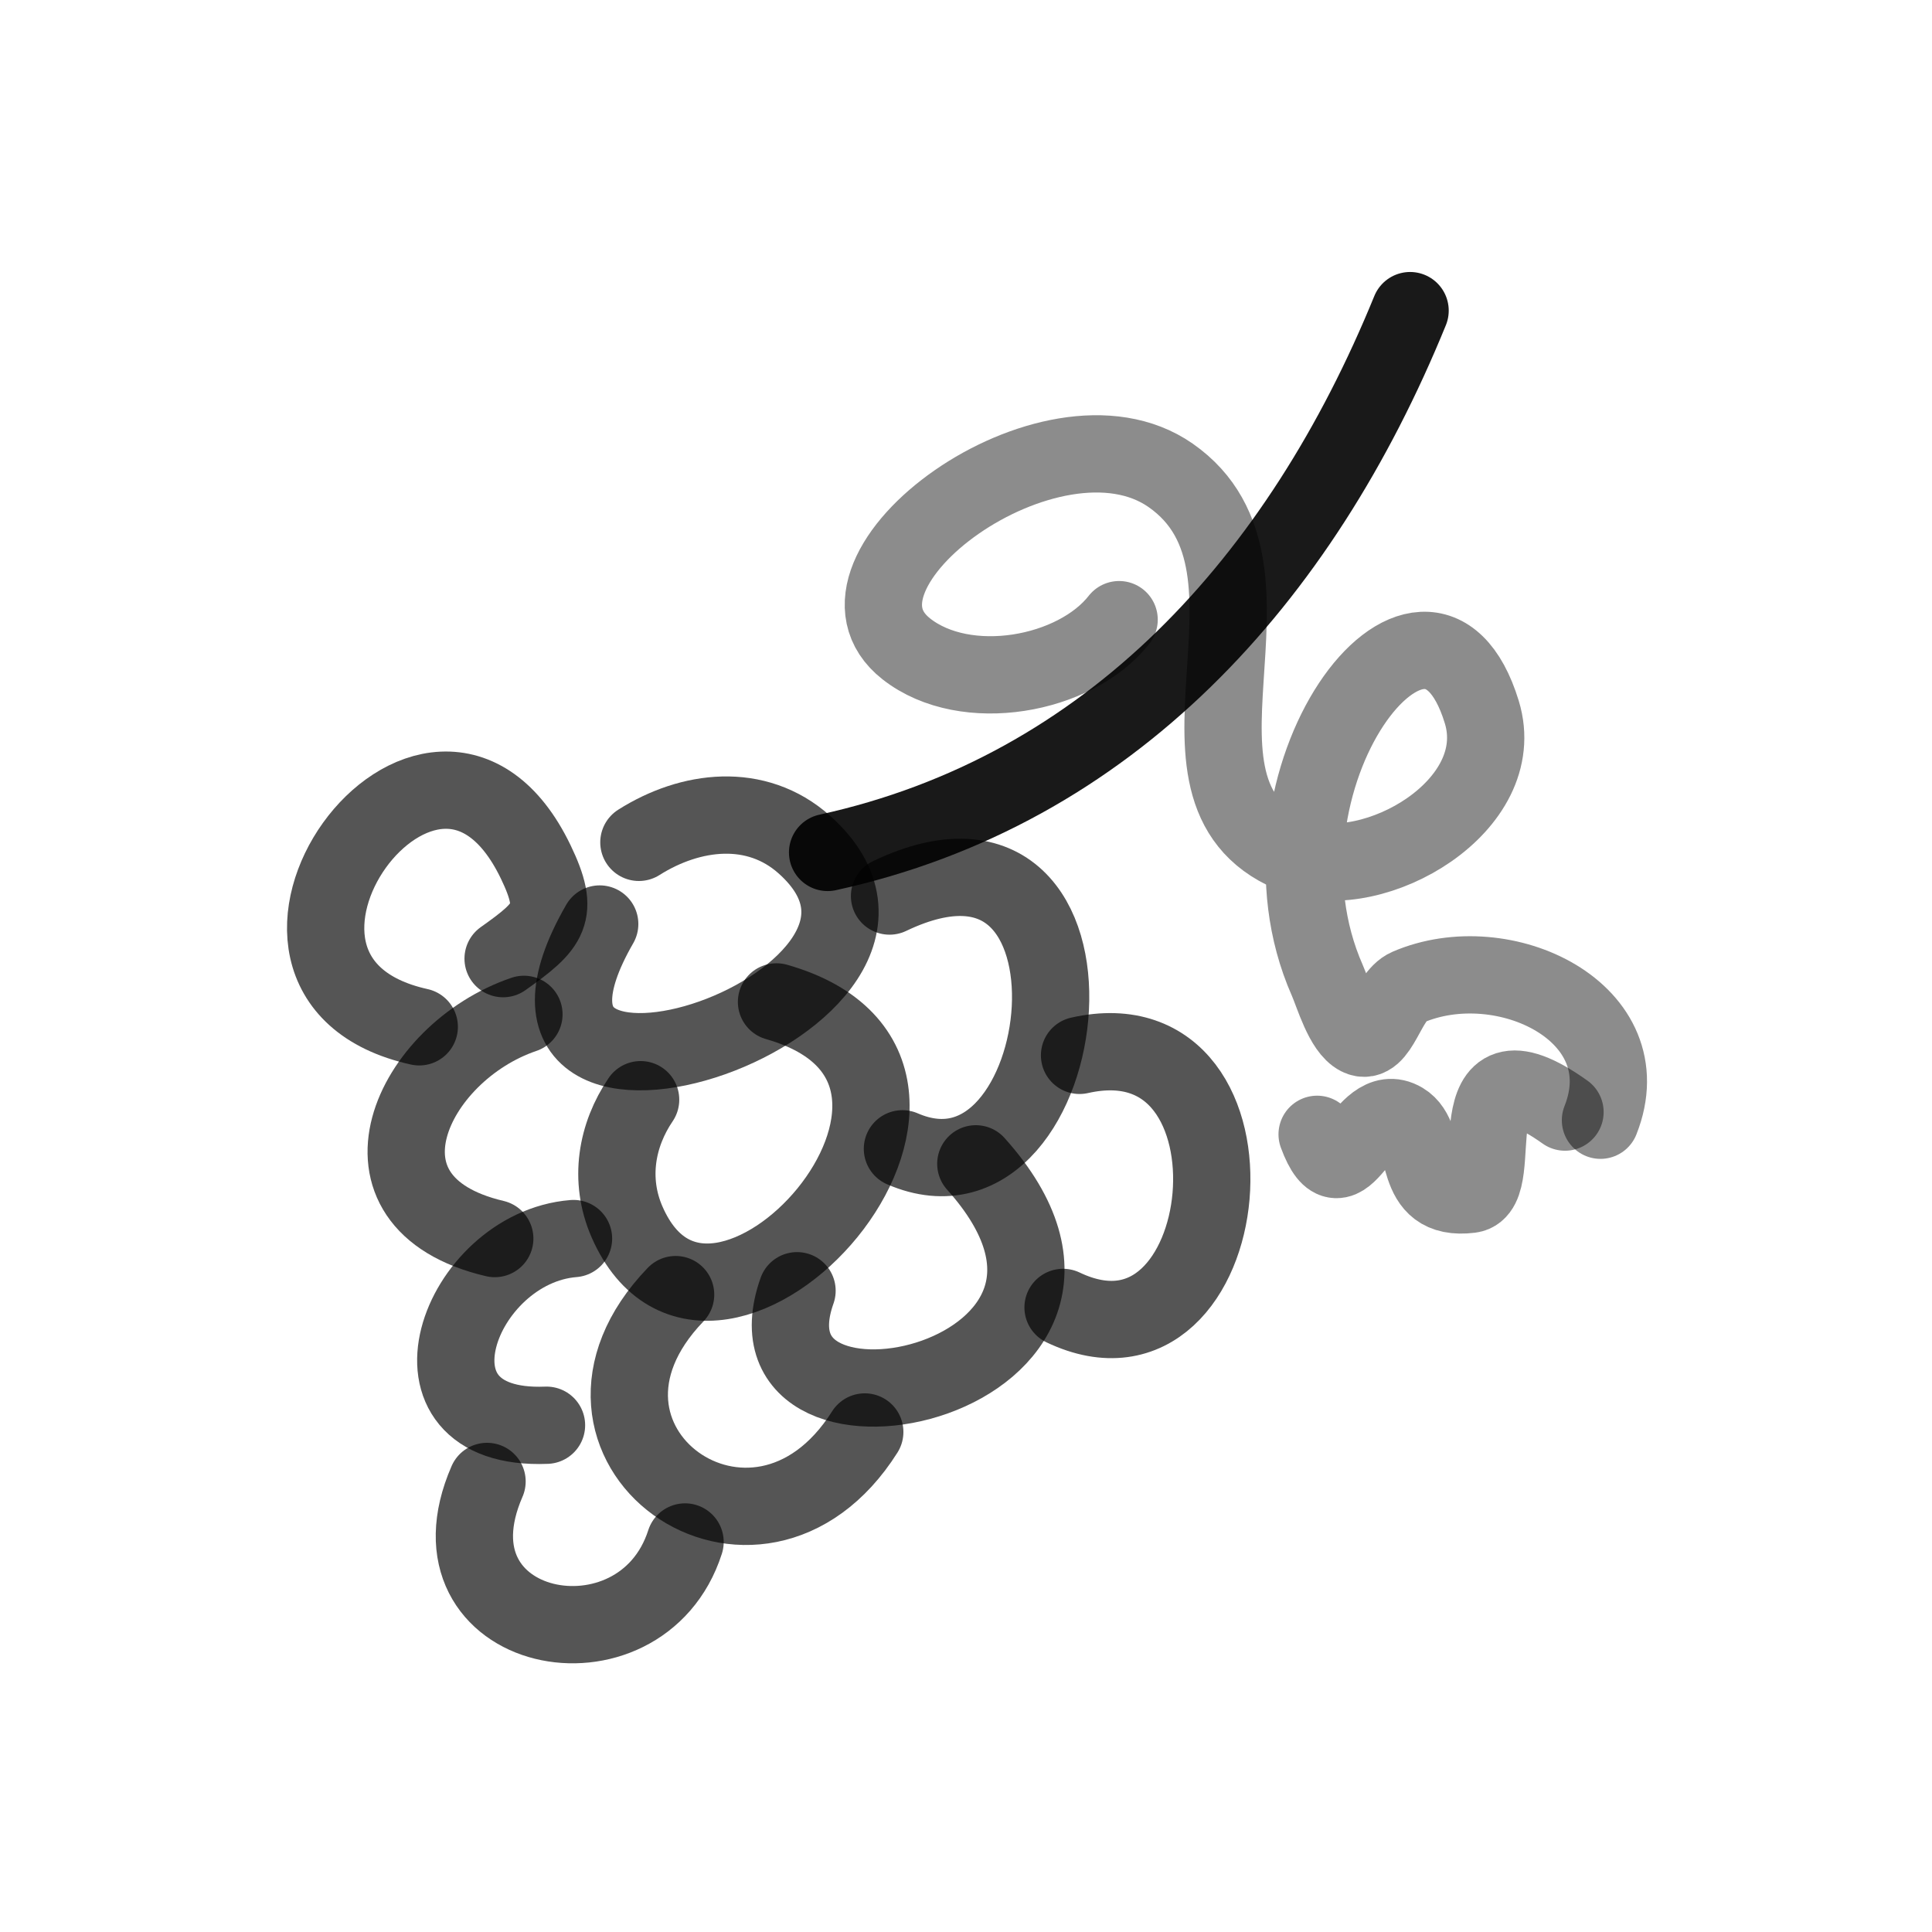 <?xml version="1.0" encoding="utf-8"?>
<svg width="800px" height="800px" viewBox="0 0 400 400" fill="none" xmlns="http://www.w3.org/2000/svg">
<path opacity="0.742" d="M132.275 174.4C142.98 167.628 156.57 165.975 166.535 174.869C202.469 206.956 93.809 244.007 124.163 191.307" stroke="#000000" stroke-opacity="0.9" stroke-width="16" stroke-linecap="round" stroke-linejoin="round"/>
<path opacity="0.742" d="M160.768 207.434C212.295 222.099 147.712 293.954 129.821 252.988C125.979 244.19 127.689 234.957 132.634 227.678" stroke="#000000" stroke-opacity="0.9" stroke-width="16" stroke-linecap="round" stroke-linejoin="round"/>
<path opacity="0.742" d="M202.034 240.958C242.237 285.744 151.583 305.103 165.017 267.233" stroke="#000000" stroke-opacity="0.9" stroke-width="16" stroke-linecap="round" stroke-linejoin="round"/>
<path opacity="0.742" d="M184.169 185.516C233.234 162.059 223 253.53 186.838 237.848" stroke="#000000" stroke-opacity="0.9" stroke-width="16" stroke-linecap="round" stroke-linejoin="round"/>
<path opacity="0.742" d="M223.509 218.5C264.282 209.298 256.474 288.029 220.095 270.689" stroke="#000000" stroke-opacity="0.9" stroke-width="16" stroke-linecap="round" stroke-linejoin="round"/>
<path opacity="0.742" d="M179.041 296.473C156.523 332.134 110.299 298.774 139.879 268.035" stroke="#000000" stroke-opacity="0.9" stroke-width="16" stroke-linecap="round" stroke-linejoin="round"/>
<path opacity="0.742" d="M113.148 295.079C80.996 296.385 94.998 258.339 118.739 256.431" stroke="#000000" stroke-opacity="0.9" stroke-width="16" stroke-linecap="round" stroke-linejoin="round"/>
<path opacity="0.742" d="M141.835 319.249C132.691 347.734 86.885 338.711 100.837 306.717" stroke="#000000" stroke-opacity="0.9" stroke-width="16" stroke-linecap="round" stroke-linejoin="round"/>
<path opacity="0.742" d="M102.437 256.431C70.596 248.942 85.225 217.897 108.475 210.012" stroke="#000000" stroke-opacity="0.9" stroke-width="16" stroke-linecap="round" stroke-linejoin="round"/>
<path opacity="0.742" d="M86.804 212.591C40.201 202.298 89.552 134.069 110.914 178.444C116.052 189.113 113.868 191.604 104.163 198.476" stroke="#000000" stroke-opacity="0.9" stroke-width="16" stroke-linecap="round" stroke-linejoin="round"/>
<path d="M291.944 64.311C269.199 120.059 229.862 163.698 171.344 176.488" stroke="#000000" stroke-opacity="0.9" stroke-width="16" stroke-linecap="round" stroke-linejoin="round"/>
<path opacity="0.503" d="M231.702 128.292C222.67 139.85 199.949 143.985 187.665 134.363C167.187 118.322 217.702 81.221 242.362 98.414C270.29 117.89 235.665 165.181 268.784 177.311C284.446 183.048 312.728 166.859 306.792 147.433C295.451 110.311 256.648 161.83 274.808 202.986C276.079 205.867 278.094 213.044 281.299 214.659C285.599 216.824 287.08 206.295 291.497 204.389C311.281 195.847 340.207 209.663 331.36 231.932" stroke="#000000" stroke-opacity="0.9" stroke-width="16" stroke-linecap="round" stroke-linejoin="round"/>
<path opacity="0.503" d="M324.016 230.245C300.493 213.483 312.399 246.297 304.422 247.279C291.847 248.829 296.28 235.556 290.425 232.088C282.063 227.137 278.244 249.899 272.697 234.849" stroke="#000000" stroke-opacity="0.9" stroke-width="16" stroke-linecap="round" stroke-linejoin="round"/>
</svg>